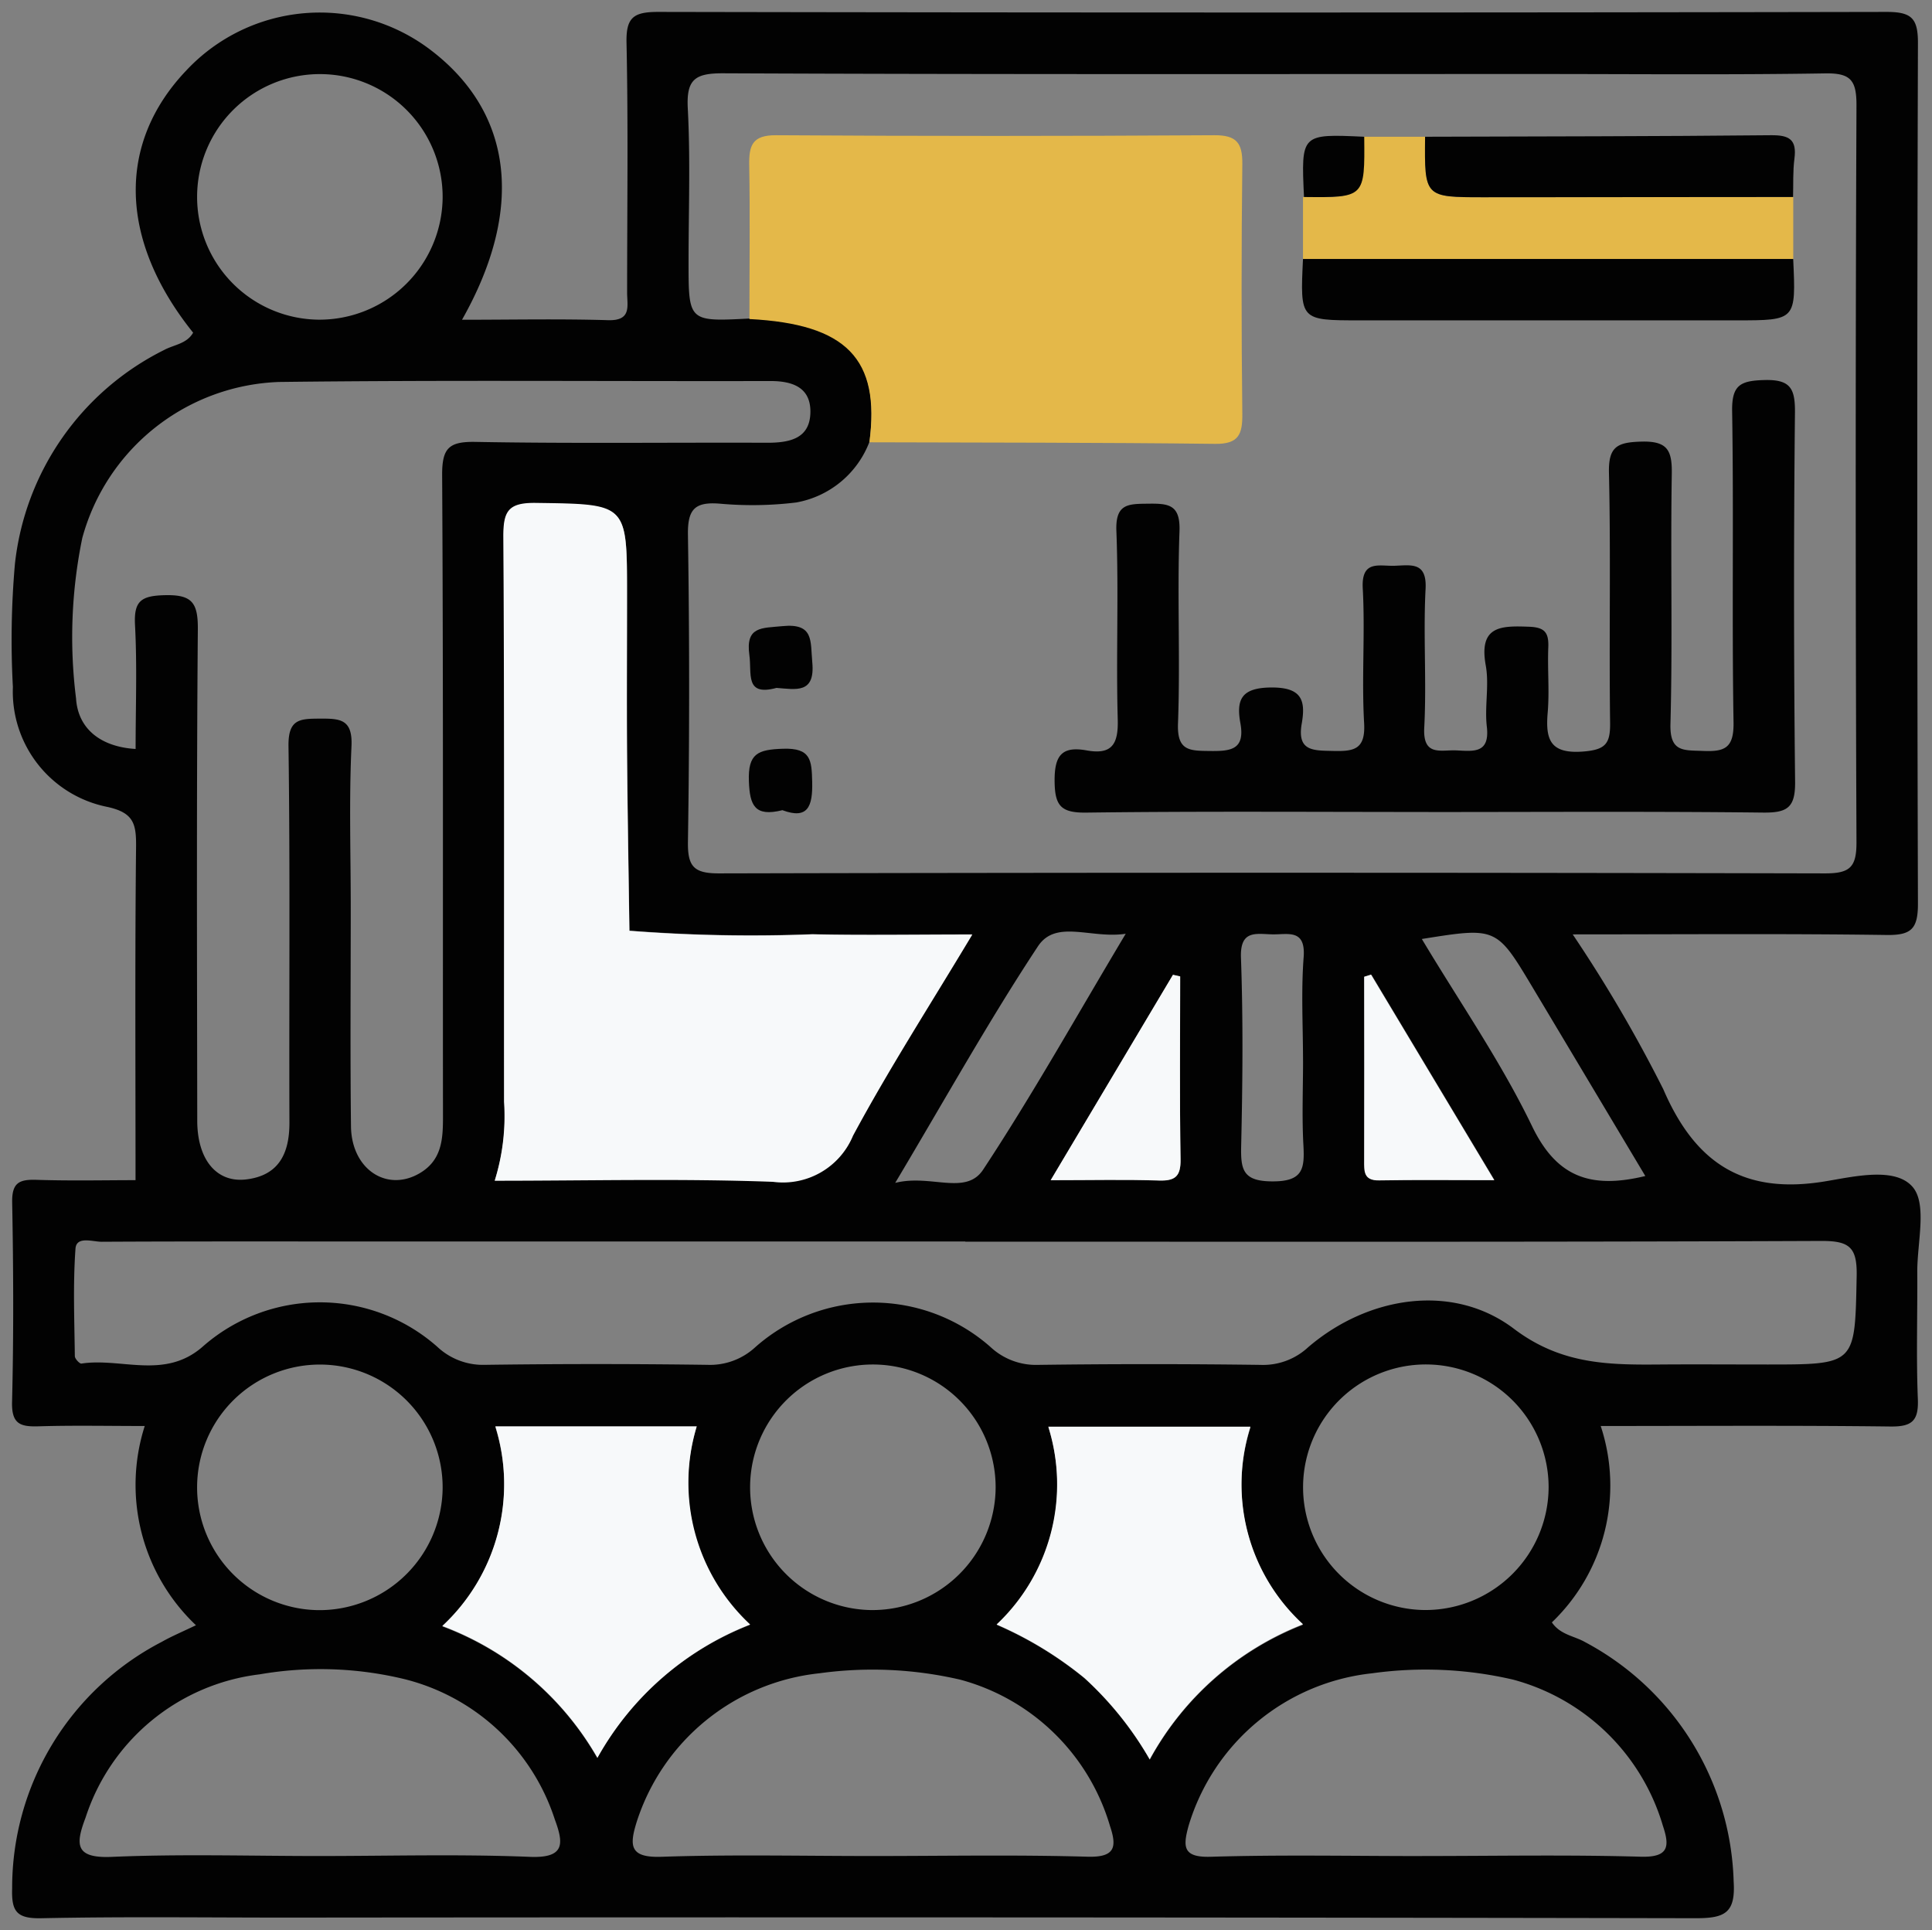 <svg xmlns="http://www.w3.org/2000/svg" width="81.092" height="81" viewBox="0 0 81.092 81">
    <rect x="0" y="0" width="81.092" height="81" fill="#808080" stroke="none"/>
    <g data-name="组 19428">
        <path data-name="路径 16457" d="M66.694 59.341a7.952 7.952 0 0 1-2.049 8.244c.354.522.937.567 1.392.827a11.754 11.754 0 0 1 6.238 10.05C72.36 79.789 71.893 80 70.693 80q-29.572-.055-59.144-.026c-3.438 0-6.877-.045-10.313.027-1.024.019-1.251-.28-1.218-1.254a11.622 11.622 0 0 1 6.275-10.342c.413-.234.854-.419 1.44-.7a8.112 8.112 0 0 1-2.15-8.361c-1.56 0-3-.031-4.448.013-.762.023-1.144-.085-1.121-1.018.069-2.792.057-5.587.005-8.379-.016-.831.3-.971 1.027-.947 1.445.047 2.892.014 4.151.014 0-4.713-.027-9.351.022-13.989.01-.973-.1-1.442-1.235-1.681A4.932 4.932 0 0 1 .049 28.33a36.6 36.6 0 0 1 .084-5.15A11.409 11.409 0 0 1 6.4 14.186c.413-.222.948-.256 1.214-.725C4.505 9.588 4.4 5.524 7.335 2.449a7.674 7.674 0 0 1 10.242-.856C21.03 4.217 21.54 8.257 18.9 12.919c2.1 0 4.117-.043 6.13.018 1 .03.8-.6.8-1.157 0-3.492.049-6.984-.025-10.474C25.778.229 26.1 0 27.132 0Q52.917.05 78.7 0c1.062 0 1.313.284 1.31 1.323q-.056 18.049 0 36.1c0 1.056-.273 1.33-1.32 1.315-4.285-.061-8.571-.025-13.17-.025a59.617 59.617 0 0 1 3.8 6.494c1.352 3.138 3.394 4.435 6.8 3.869 1.212-.2 2.939-.618 3.669.238.617.722.184 2.352.193 3.58.012 1.772-.047 3.547.024 5.317.036.912-.238 1.166-1.151 1.154-4.021-.049-8.044-.021-12.163-.021M36.006 18.03a4.049 4.049 0 0 1-3.078 2.557 15.219 15.219 0 0 1-3.216.049c-1.042-.081-1.345.236-1.329 1.305q.1 6.444 0 12.891c-.015 1.046.257 1.323 1.314 1.321q23.206-.054 46.411 0c1.041 0 1.327-.251 1.322-1.311q-.063-15.47 0-30.94c0-1.045-.255-1.339-1.314-1.322-4.027.065-8.057.026-12.086.026-11.388 0-22.776.02-34.164-.03-1.195-.005-1.554.259-1.489 1.481.113 2.142.032 4.3.032 6.444 0 2.5 0 2.5 2.572 2.366 4.068.21 5.484 1.666 5.024 5.163M5.2 30.931c0-1.772.066-3.489-.025-5.2-.054-1.008.254-1.227 1.237-1.253 1.141-.03 1.407.295 1.4 1.42-.057 6.876-.034 13.752-.025 20.628 0 1.632.805 2.617 2.051 2.47 1.382-.164 1.823-1.1 1.818-2.395-.018-5.264.033-10.53-.039-15.793-.015-1.141.482-1.146 1.325-1.15s1.372.022 1.319 1.157c-.105 2.251-.031 4.511-.031 6.767 0 3.062-.026 6.124.01 9.186.021 1.8 1.5 2.774 2.878 1.971.938-.547.985-1.434.983-2.38-.01-8.971.017-17.943-.035-26.914-.006-1.135.276-1.42 1.4-1.4 4.082.074 8.166.02 12.248.036.957 0 1.809-.181 1.809-1.312 0-1.015-.76-1.28-1.68-1.278-6.876.015-13.754-.045-20.629.039a8.887 8.887 0 0 0-8.252 6.547A20.6 20.6 0 0 0 2.7 28.81c.08 1.281 1.044 2.035 2.5 2.121M40.024 51.6H14.892c-3.705 0-7.411-.008-11.116.012-.383 0-1.063-.25-1.1.292-.107 1.5-.045 3-.027 4.507 0 .111.2.325.277.313 1.674-.254 3.474.676 5.065-.689a7.44 7.44 0 0 1 9.868-.019 2.8 2.8 0 0 0 2 .761q4.671-.064 9.344 0a2.8 2.8 0 0 0 2.006-.74 7.453 7.453 0 0 1 9.865-.016 2.8 2.8 0 0 0 2 .758q4.671-.062 9.344 0a2.779 2.779 0 0 0 2-.743c2.509-2.149 6.071-2.71 8.633-.773 1.983 1.5 3.966 1.518 6.133 1.5 1.5-.011 3.007 0 4.511 0 3.728 0 3.668 0 3.743-3.706.025-1.216-.3-1.484-1.491-1.479-11.975.049-23.95.03-35.925.03m-19.739-2.585c3.956 0 7.815-.1 11.665.045a3.177 3.177 0 0 0 3.352-1.932c1.509-2.8 3.233-5.478 5-8.426-2.437 0-4.569.037-6.7-.009a65.874 65.874 0 0 1-7.671-.148c-.034-2.511-.078-5.022-.1-7.532-.016-2.2 0-4.4 0-6.6 0-3.794 0-3.74-3.81-3.795-1.171-.017-1.379.343-1.372 1.43.048 7.888.024 15.776.029 23.664a9.075 9.075 0 0 1-.393 3.3m-7.389 28.37c2.952 0 5.908-.084 8.855.035 1.5.061 1.409-.581 1.045-1.574a8.9 8.9 0 0 0-6.311-5.885 15.006 15.006 0 0 0-6.078-.2A8.784 8.784 0 0 0 3.1 75.777c-.424 1.121-.457 1.716 1.1 1.649 2.893-.125 5.8-.036 8.694-.036m23.24 0c3.006 0 6.013-.057 9.017.029 1.161.033 1.245-.4.946-1.291a8.98 8.98 0 0 0-6.274-6.136 16.268 16.268 0 0 0-5.92-.271 9.049 9.049 0 0 0-7.669 6.231c-.318 1.016-.295 1.517 1.045 1.47 2.948-.1 5.9-.032 8.855-.032m23.059 0c3.06 0 6.121-.058 9.178.029 1.183.034 1.226-.427.933-1.3a8.972 8.972 0 0 0-6.28-6.13 16.24 16.24 0 0 0-5.92-.268 9.047 9.047 0 0 0-7.707 6.4c-.243.885-.244 1.338.94 1.3 2.949-.088 5.9-.029 8.855-.029m-38.891-18a8.115 8.115 0 0 1-2.223 8.364 12.564 12.564 0 0 1 6.5 5.521 12.545 12.545 0 0 1 6.4-5.583 8.114 8.114 0 0 1-2.238-8.3zm27.467 13.955a12.515 12.515 0 0 1 6.424-5.658 7.959 7.959 0 0 1-2.2-8.277h-8.474a8.067 8.067 0 0 1-2.166 8.281 15.616 15.616 0 0 1 3.678 2.24 14.15 14.15 0 0 1 2.738 3.414M18.087 7.763a5.153 5.153 0 1 0-5.234 5.152 5.172 5.172 0 0 0 5.234-5.152m0 54.155a5.153 5.153 0 1 0-5.233 5.153 5.172 5.172 0 0 0 5.233-5.153m23.211 0a5.153 5.153 0 1 0-5.236 5.15 5.173 5.173 0 0 0 5.236-5.15m23.21 0a5.153 5.153 0 1 0-5.238 5.148 5.173 5.173 0 0 0 5.238-5.148M37.083 49.141c1.495-.377 2.962.548 3.69-.555 2.07-3.138 3.91-6.428 5.985-9.9-1.452.223-2.926-.62-3.684.527-2.048 3.1-3.86 6.355-5.991 9.928m31.484-.288c-1.627-2.722-3.18-5.325-4.737-7.926-1.51-2.522-1.511-2.521-4.643-2.021 1.582 2.643 3.32 5.146 4.627 7.857 1.033 2.142 2.462 2.643 4.753 2.09M54.2 44.018c0-1.449-.084-2.9.026-4.346.092-1.208-.672-.945-1.323-.961-.682-.016-1.35-.193-1.308.978.094 2.627.069 5.26.009 7.889-.023 1.005.064 1.5 1.317 1.5 1.287.006 1.348-.544 1.295-1.52-.065-1.177-.015-2.361-.015-3.542m-5.158-3.535-.3-.068-5.126 8.607c1.735 0 3.131-.033 4.524.014.686.023.931-.163.919-.889-.042-2.554-.016-5.109-.016-7.664m8.024-.075-.285.09v7.695c0 .446-.035.85.628.837 1.523-.028 3.048-.009 4.823-.009l-5.163-8.613" transform="translate(.492 .5)" style="stroke:transparent;stroke-miterlimit:10;fill:#020202"/>
        <path data-name="路径 16458" d="M62.882 92.39a9.1 9.1 0 0 0 .393-3.309c-.006-7.9.019-15.8-.029-23.706-.007-1.089.2-1.449 1.374-1.432 3.815.055 3.816 0 3.816 3.8 0 2.2-.013 4.408 0 6.612.019 2.516.064 5.031.1 7.546a65.919 65.919 0 0 0 7.684.148c2.134.047 4.269.01 6.71.01-1.769 2.952-3.5 5.638-5.007 8.441a3.182 3.182 0 0 1-3.358 1.935c-3.856-.142-7.722-.045-11.685-.045" transform="translate(-42.119 -42.838)" style="fill:#f7f9fa;stroke:transparent;stroke-miterlimit:10"/>
        <path data-name="路径 16459" d="M96.033 23.73c0-2.151.03-4.3-.008-6.453-.015-.834.128-1.268 1.126-1.262q9.2.059 18.393 0c.933-.005 1.188.318 1.178 1.211q-.061 5.243 0 10.487c.008.842-.146 1.266-1.134 1.254-4.839-.058-9.679-.05-14.519-.066.461-3.5-.958-4.962-5.033-5.172" transform="translate(-64.578 -10.34)" style="fill:#e4b849;stroke:transparent;stroke-miterlimit:10"/>
        <path data-name="路径 16460" d="M58.276 184.129h8.454a8.128 8.128 0 0 0 2.242 8.317 12.566 12.566 0 0 0-6.411 5.593 12.586 12.586 0 0 0-6.513-5.531 8.128 8.128 0 0 0 2.227-8.379" transform="translate(-37.484 -124.273)" style="fill:#f7f9fa;stroke:transparent;stroke-miterlimit:10"/>
        <path data-name="路径 16461" d="M134.629 198.152a14.153 14.153 0 0 0-2.743-3.42 15.626 15.626 0 0 0-3.685-2.243 8.082 8.082 0 0 0 2.17-8.3h8.485a7.973 7.973 0 0 0 2.208 8.291 12.538 12.538 0 0 0-6.436 5.668" transform="translate(-86.371 -124.317)" style="fill:#f7f9fa;stroke:transparent;stroke-miterlimit:10"/>
        <path data-name="路径 16462" d="M140.644 125.366c0 2.559-.026 5.119.016 7.677.012.728-.233.914-.92.891-1.4-.047-2.793-.014-4.532-.014l5.134-8.622.3.068" transform="translate(-91.109 -84.391)" style="fill:#f7f9fa;stroke:transparent;stroke-miterlimit:10"/>
        <path data-name="路径 16463" d="m176.3 125.277 5.173 8.628c-1.778 0-3.305-.019-4.831.009-.664.012-.629-.392-.629-.839q.007-3.854 0-7.708l.285-.09" transform="translate(-118.756 -84.377)" style="fill:#f7f9fa;stroke:transparent;stroke-miterlimit:10"/>
        <path data-name="路径 16464" d="M151.6 66.043c-4.788 0-9.576-.035-14.364.026-1.066.014-1.32-.288-1.328-1.326-.008-1.065.3-1.473 1.341-1.285 1.07.194 1.338-.265 1.309-1.3-.074-2.634.045-5.274-.057-7.906-.045-1.155.5-1.137 1.332-1.147.864-.011 1.358.034 1.317 1.162-.1 2.686.037 5.381-.063 8.067-.043 1.153.493 1.138 1.331 1.149.867.011 1.492-.04 1.288-1.165-.182-1.007.049-1.491 1.3-1.5 1.289-.007 1.444.551 1.274 1.52-.2 1.163.487 1.123 1.312 1.143.88.022 1.371-.055 1.307-1.171-.108-1.877.046-3.768-.057-5.645-.066-1.213.687-.933 1.336-.955.693-.023 1.367-.177 1.3.986-.1 1.931.047 3.876-.055 5.807-.064 1.213.687.929 1.336.955.7.028 1.424.16 1.291-.993-.1-.849.106-1.742-.046-2.575-.3-1.667.643-1.666 1.826-1.621.655.025.821.251.8.853-.038.913.051 1.834-.025 2.742-.1 1.141.1 1.753 1.5 1.641.935-.075 1.13-.337 1.119-1.206-.046-3.5.031-6.994-.048-10.489-.025-1.1.345-1.28 1.346-1.31 1.107-.032 1.308.355 1.291 1.36-.058 3.5.037 6.995-.056 10.489-.031 1.181.543 1.1 1.348 1.131.9.038 1.315-.091 1.3-1.182-.073-4.356.011-8.715-.059-13.071-.018-1.1.342-1.282 1.345-1.311 1.105-.031 1.3.354 1.292 1.359a720.84 720.84 0 0 0 .006 15.493c.013 1.091-.323 1.311-1.341 1.3-4.68-.053-9.361-.023-14.041-.023" transform="translate(-91.643 -31.967)" style="stroke:transparent;stroke-miterlimit:10;fill:#020202"/>
        <path data-name="路径 16465" d="M168.168 21.344v-2.6c2.554.026 2.554.026 2.528-2.528h2.6c-.026 2.538-.026 2.54 2.449 2.538l13-.01v2.6h-20.577" transform="translate(-113.477 -10.476)" style="fill:#e4b849;stroke:transparent;stroke-miterlimit:10"/>
        <path data-name="路径 16466" d="M168.086 32.088h20.575c.119 2.576.119 2.576-2.377 2.576h-15.822c-2.5 0-2.5 0-2.376-2.576" transform="translate(-113.395 -21.22)" style="stroke:transparent;stroke-miterlimit:10;fill:#020202"/>
        <path data-name="路径 16467" d="m199.478 18.608-13 .01c-2.475 0-2.475 0-2.449-2.538 4.841-.016 9.682-.015 14.523-.064.773-.008 1.084.188.98.983-.069.53-.042 1.072-.058 1.609" transform="translate(-124.214 -10.341)" style="stroke:transparent;stroke-miterlimit:10;fill:#020202"/>
        <path data-name="路径 16468" d="M170.613 16.132c.026 2.555.026 2.555-2.528 2.528-.123-2.651-.123-2.651 2.528-2.528" transform="translate(-113.352 -10.393)" style="stroke:transparent;stroke-miterlimit:10;fill:#020202"/>
        <path data-name="路径 16469" d="M97.077 82.482c-1.337.362-1.029-.6-1.136-1.372-.171-1.222.522-1.133 1.382-1.22 1.339-.135 1.174.628 1.258 1.514.128 1.34-.691 1.136-1.5 1.078" transform="translate(-64.487 -53.613)" style="stroke:transparent;stroke-miterlimit:10;fill:#020202"/>
        <path data-name="路径 16470" d="M97.332 98.446c-1.165.29-1.37-.2-1.408-1.211-.043-1.172.378-1.331 1.428-1.367 1.186-.042 1.207.491 1.229 1.393.024 1.027-.181 1.584-1.249 1.186" transform="translate(-64.491 -64.446)" style="stroke:transparent;stroke-miterlimit:10;fill:#020202"/>
    </g>
</svg>
